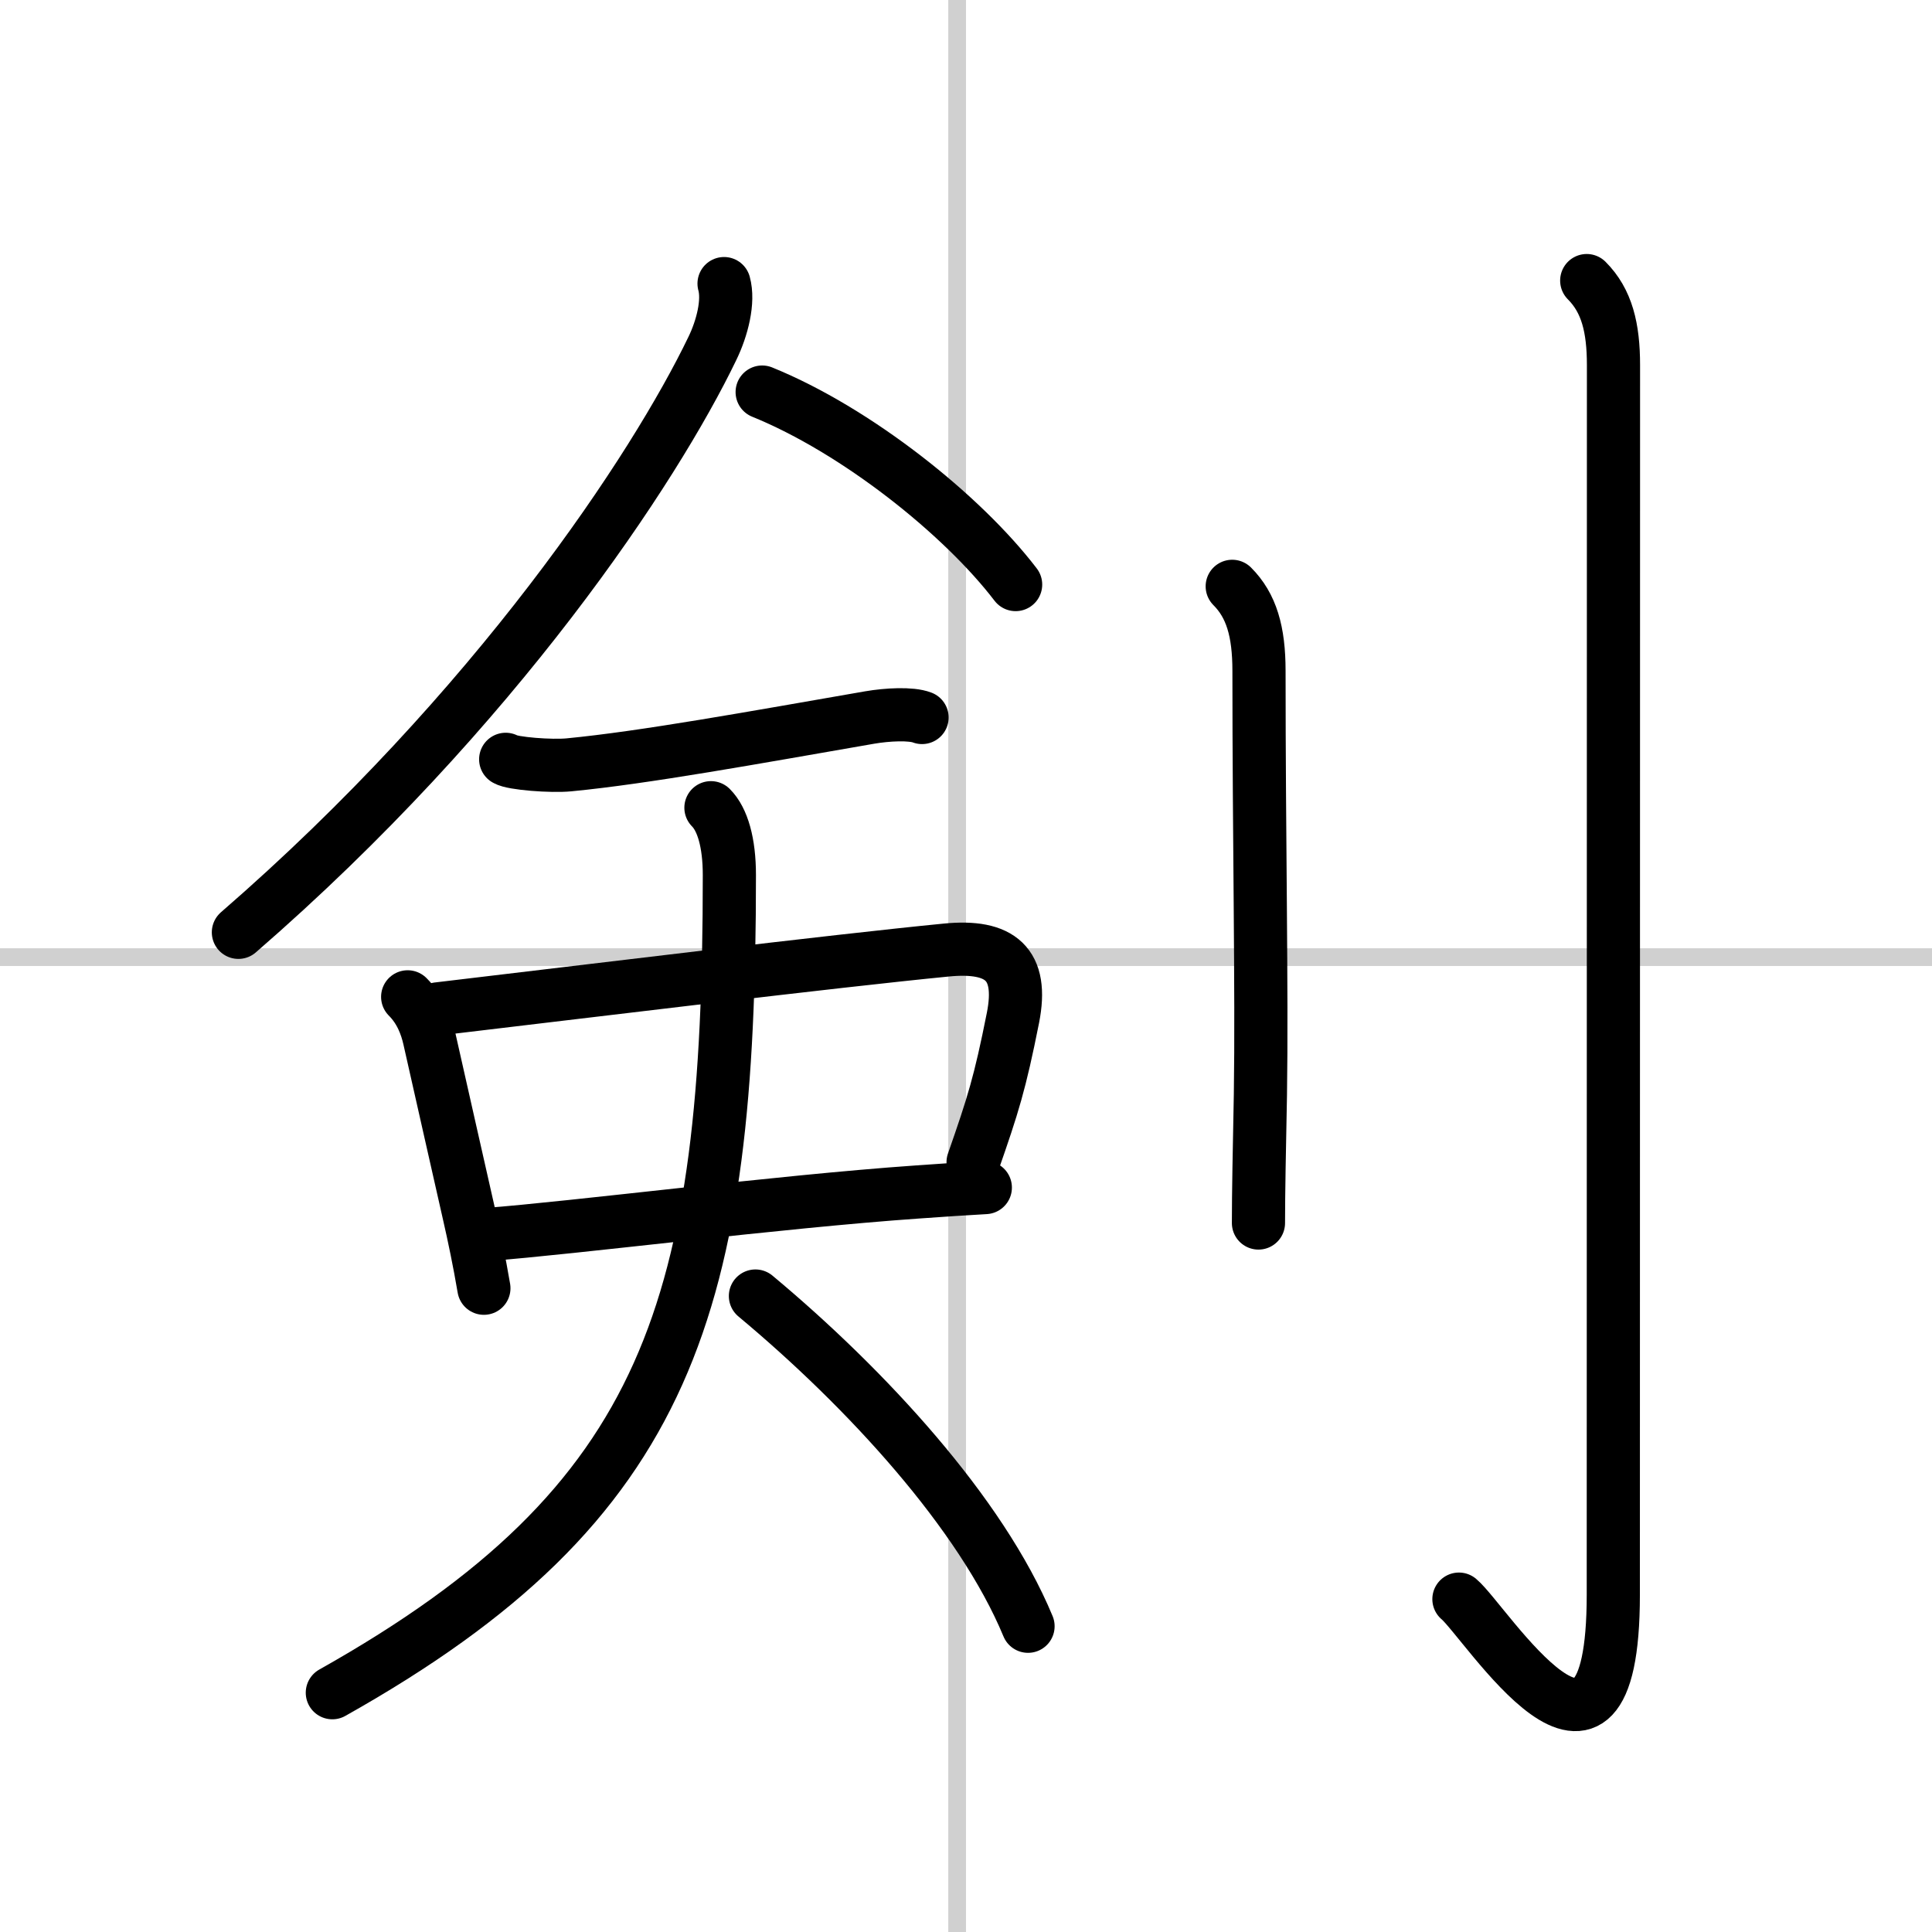 <svg width="400" height="400" viewBox="0 0 109 109" xmlns="http://www.w3.org/2000/svg"><rect x="0" y="0" width="109" height="109" fill="#808080" stroke="none"/><g fill="none" stroke="#000" stroke-linecap="round" stroke-linejoin="round" stroke-width="3"><rect width="100%" height="100%" fill="#fff" stroke="#fff"/><line x1="54" x2="54" y2="109" stroke="#d0d0d0" stroke-width="1"/><line x2="109" y1="54" y2="54" stroke="#d0d0d0" stroke-width="1"/><path d="m40.85 16c0.28 1-0.1 2.51-0.66 3.66-3.24 6.73-12.19 20.32-26.74 32.94"/><path d="m43 22.12c5.32 2.16 11.29 6.92 14.3 10.86"/><path d="m28.53 42.84c0.37 0.24 2.59 0.41 3.58 0.31 4.26-0.41 10.39-1.53 16.96-2.67 0.99-0.17 2.33-0.24 2.95 0"/><path d="m23 56.24c0.75 0.75 1.06 1.65 1.22 2.34 1.03 4.54 1.35 6.01 2.23 9.87 0.3 1.31 0.59 2.7 0.85 4.23"/><path d="m24.7 56.92c8.53-1.01 22.25-2.69 28.69-3.32 3.05-0.3 4.36 0.78 3.76 3.82-0.74 3.72-1.12 4.91-2.25 8.15"/><path d="m27.44 69.65c4.93-0.37 16.43-1.85 24.31-2.4 1.42-0.1 2.72-0.19 3.84-0.25"/><path d="m40.11 45.57c0.66 0.66 1.04 1.98 1.04 3.8 0 24.28-3.27 35.38-22.4 46.13"/><path d="M42.62,73.12C48.87,78.33,55.36,85.38,58,91.75"/><path d="M69.52,33.08c1.08,1.08,1.51,2.54,1.51,4.77c0,9.6,0.17,17.92,0.08,23.9C71.05,64.84,71,67.31,71,69"/><path d="m89.52 15.83c1.14 1.14 1.51 2.67 1.51 4.77 0 14.56-0.01 64.41-0.01 69.37 0 13.14-7.21 1.5-8.71 0.25"/></g></svg>
